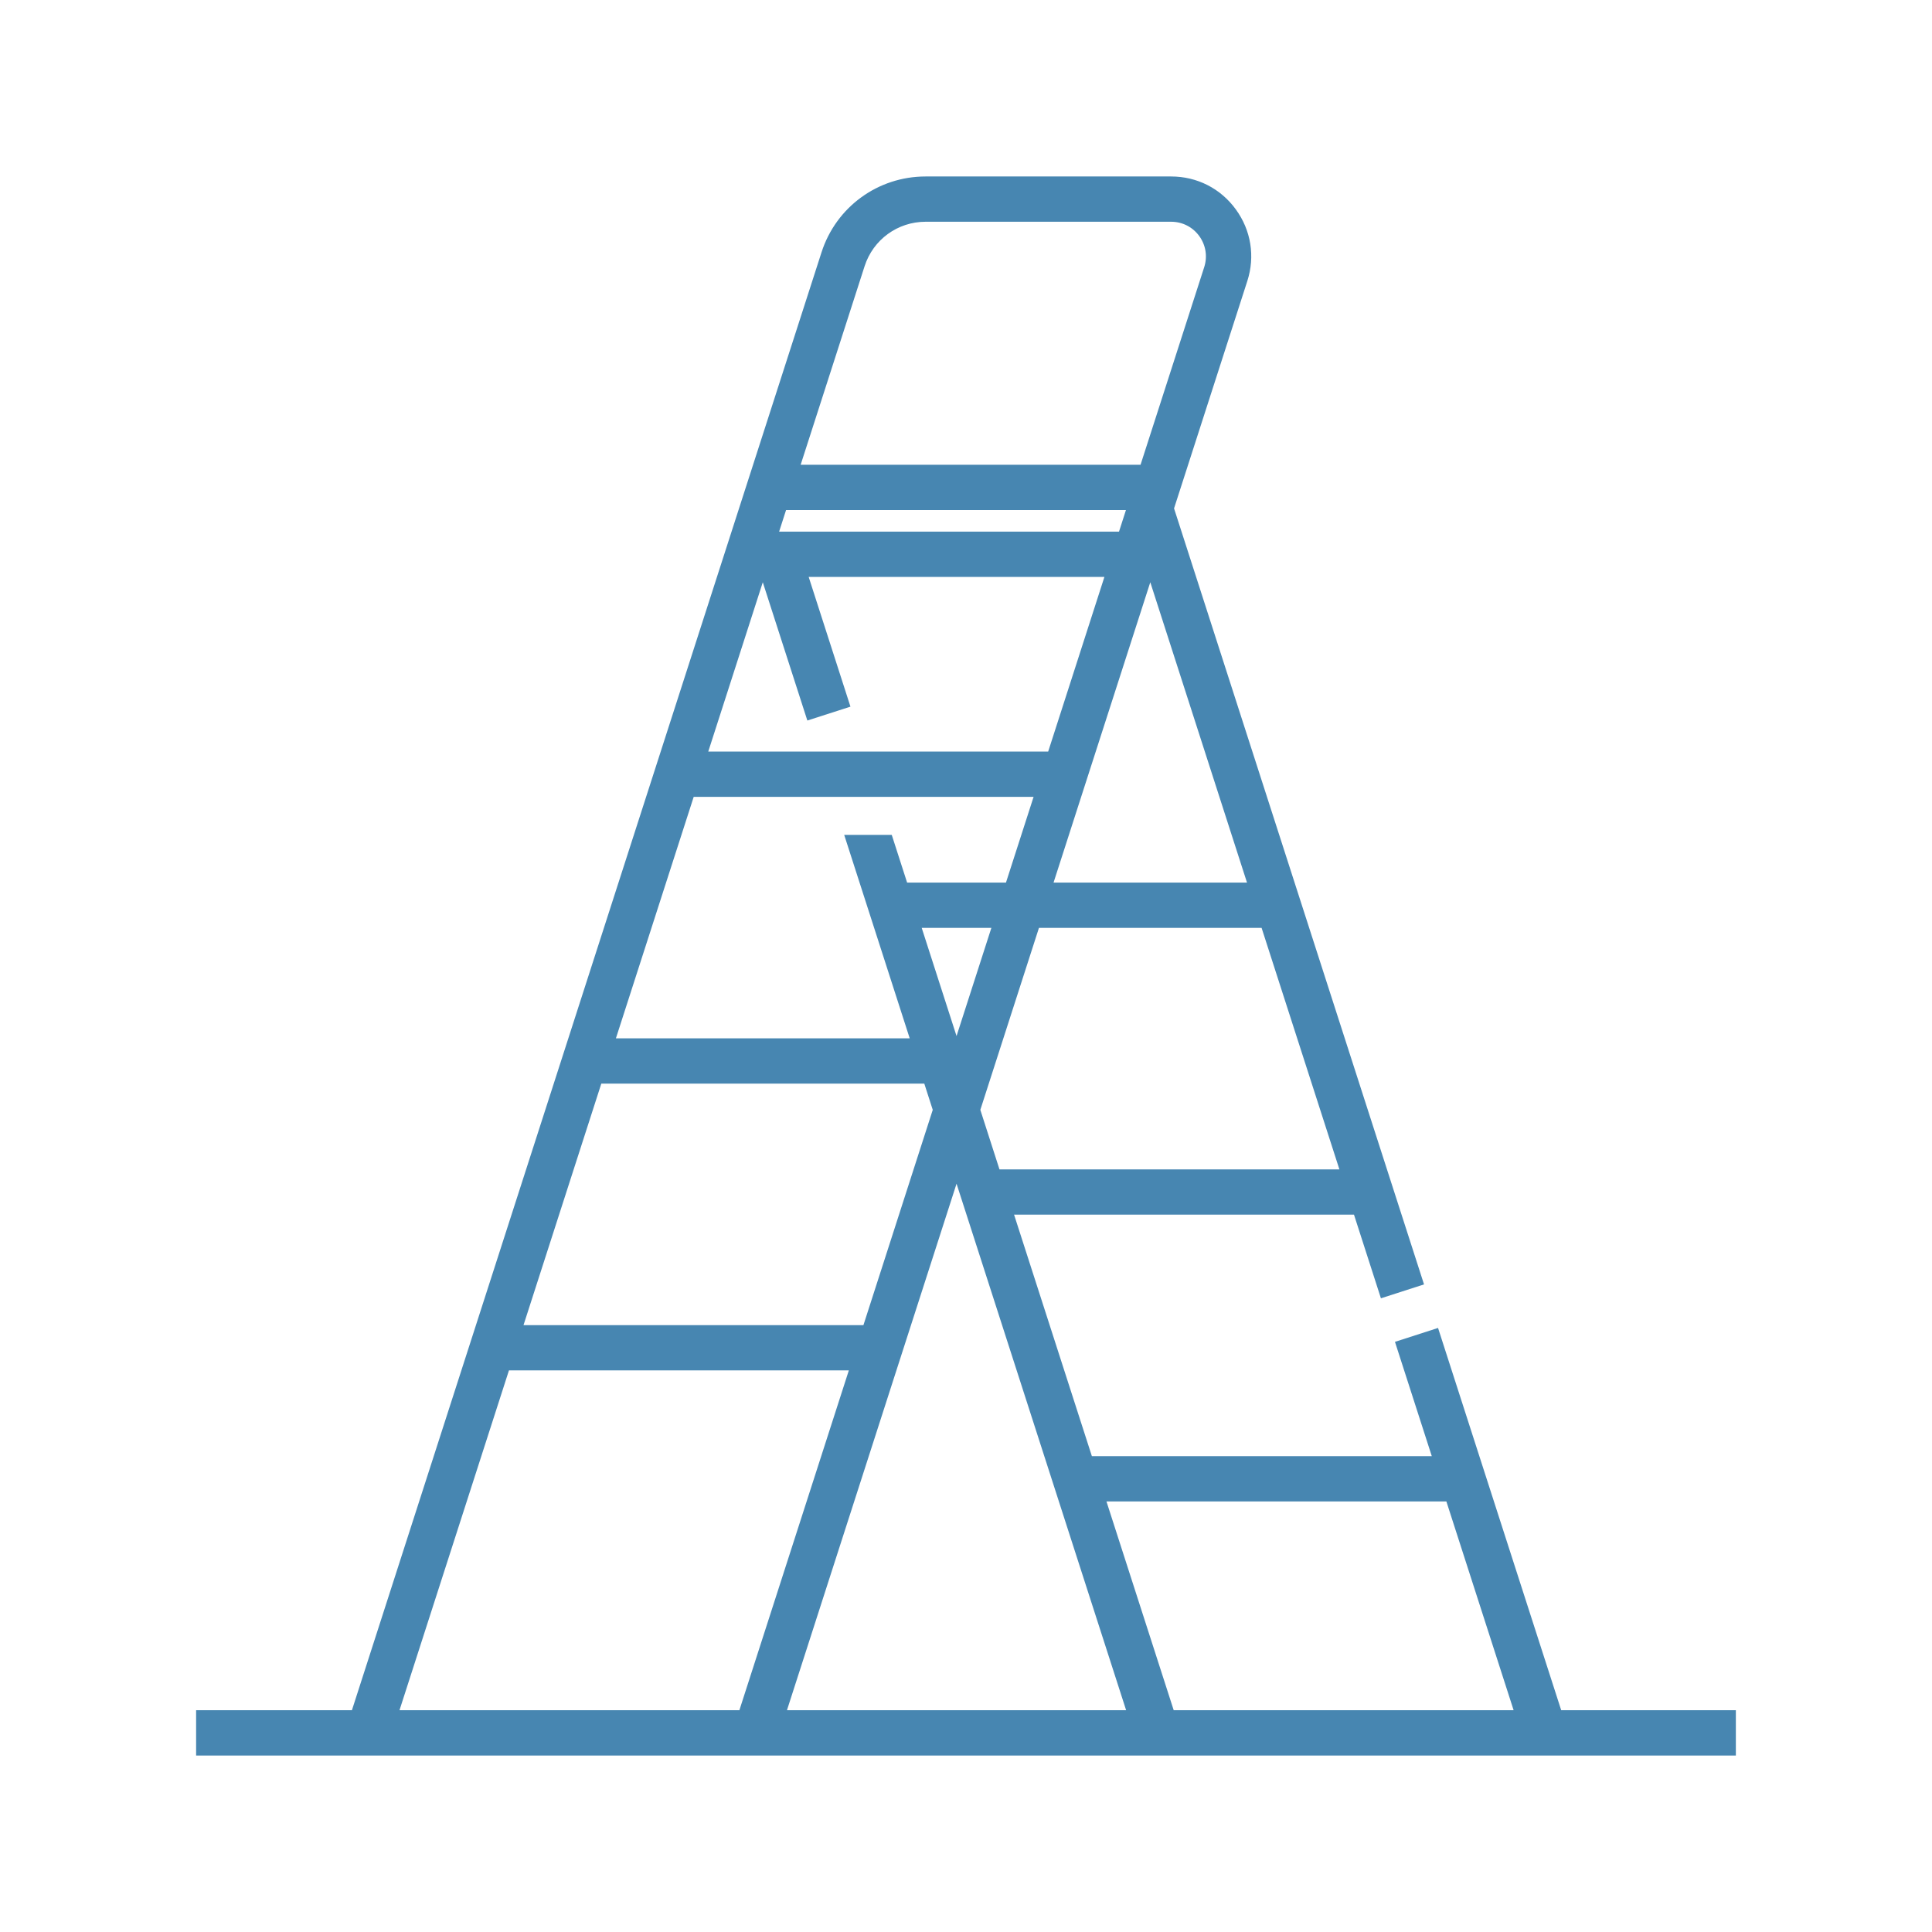 <svg width="67" height="67" viewBox="0 0 67 67" fill="none" xmlns="http://www.w3.org/2000/svg">
<path d="M60.198 59.309H54.141L49.87 46.052L48.376 46.534L49.653 50.498H37.865L35.167 42.123H46.955L47.889 45.024L49.384 44.542L40.715 17.631L43.256 9.745C43.531 8.891 43.385 7.986 42.857 7.261C42.329 6.535 41.512 6.12 40.614 6.12H32.099C30.447 6.12 28.996 7.176 28.49 8.749L12.204 59.309H6.801V60.88H60.198V59.309H60.198ZM50.159 52.069L52.491 59.309H40.703L38.371 52.069H50.159ZM38.806 18.437H27.019L27.26 17.688H39.047L38.806 18.437ZM27.998 24.987L29.493 24.506L28.044 20.007H38.3L36.35 26.063H24.562L26.453 20.192L27.998 24.987ZM35.844 27.634L34.886 30.608H31.458L30.925 28.953H29.276L31.548 36.009H21.359L24.057 27.634H35.844ZM33.172 35.929L31.964 32.178H34.38L33.172 35.929ZM32.054 37.579L32.347 38.489L29.943 45.954H18.155L20.853 37.579H32.054ZM33.172 41.05L39.053 59.309H27.291L33.172 41.05ZM34.661 40.553L33.997 38.489L36.03 32.178H43.751L46.449 40.553H34.661V40.553ZM43.245 30.608H36.536L39.891 20.192L43.245 30.608ZM29.984 9.23C30.281 8.309 31.131 7.69 32.099 7.69H40.614C41.004 7.69 41.359 7.871 41.588 8.185C41.817 8.5 41.88 8.893 41.761 9.264L39.553 16.118H27.766L29.984 9.23ZM17.65 47.524H29.437L25.641 59.309H13.854L17.65 47.524Z" fill="#4786B1"/>
</svg>
